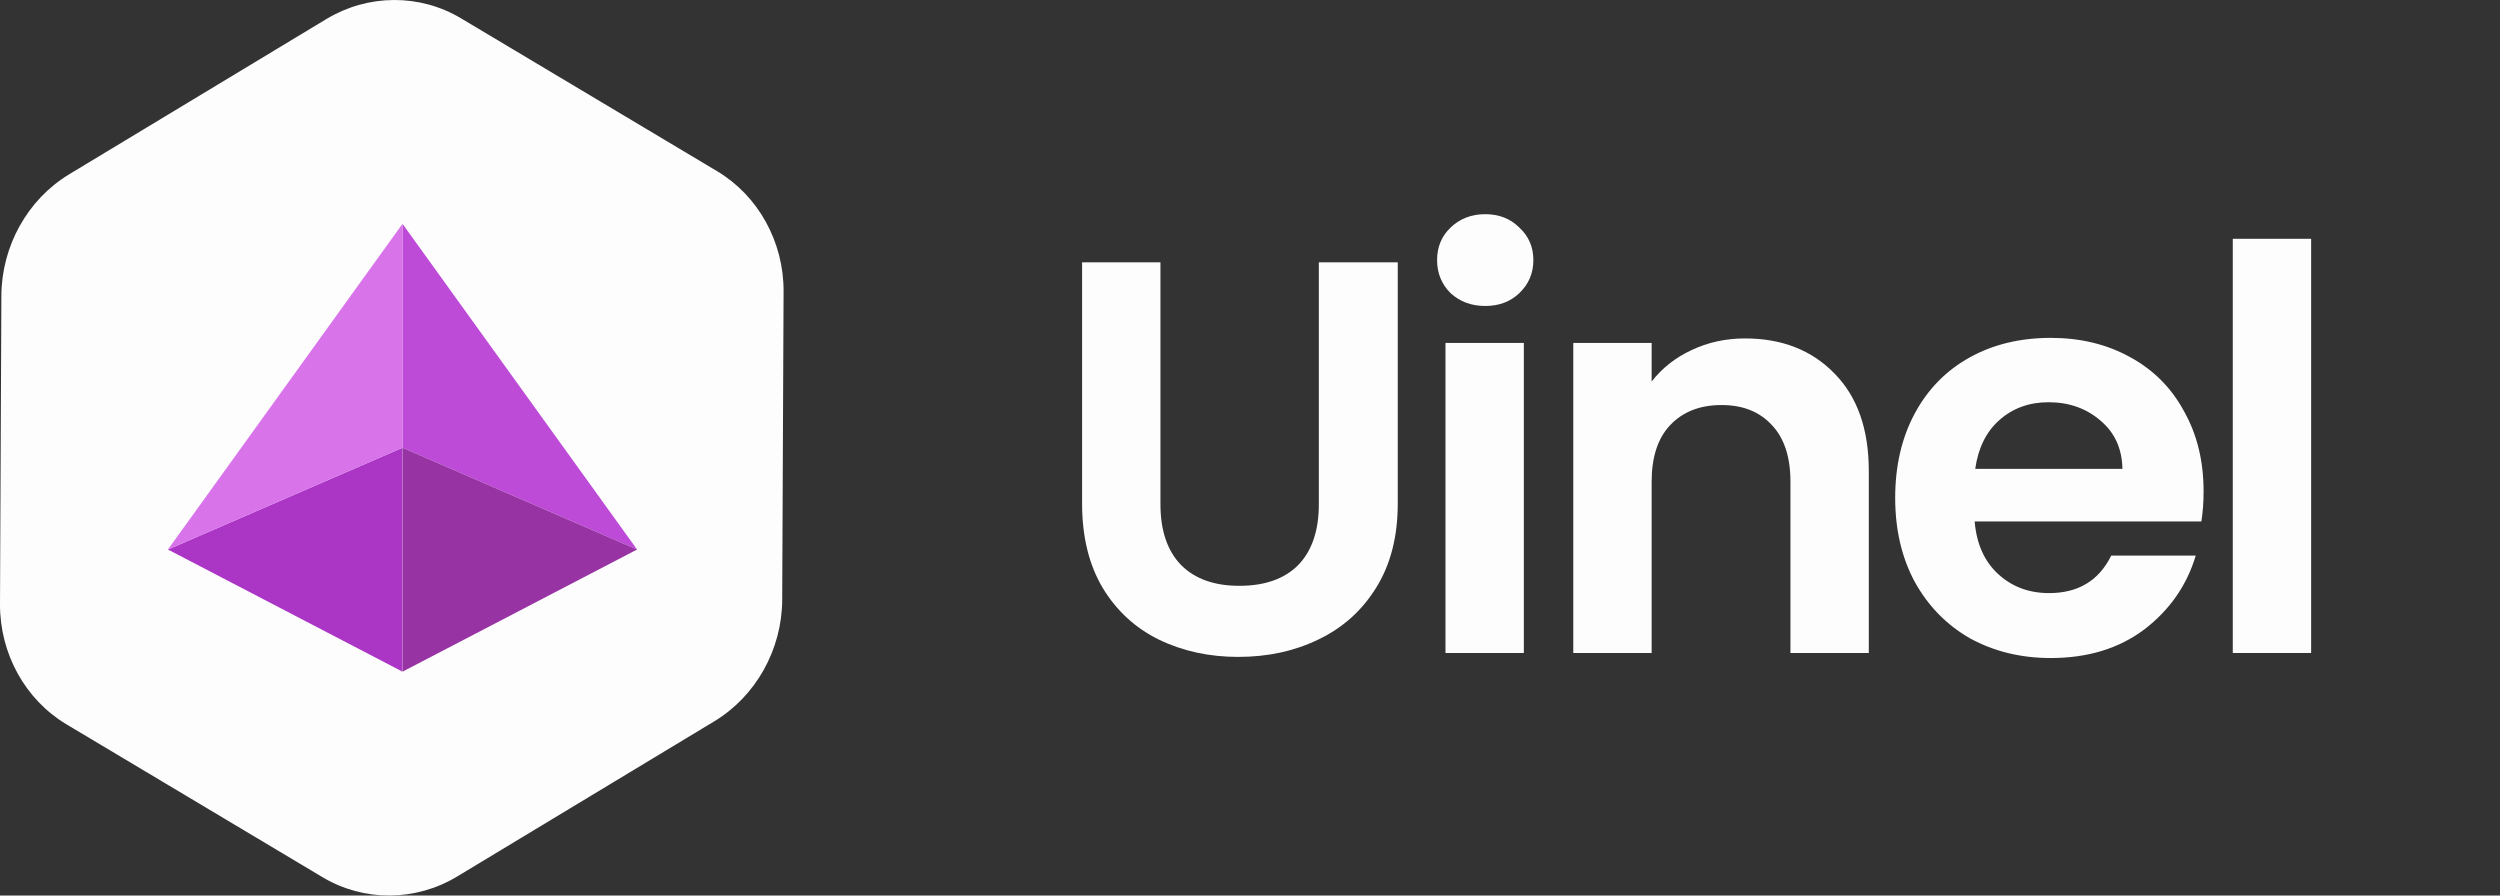 <svg width="134" height="48" viewBox="0 0 134 48" fill="none" xmlns="http://www.w3.org/2000/svg">
<rect x="0" y="0" width="134" height="48" fill="#333333" stroke="none"/>
<path d="M62.2 14.06V27.02C62.2 28.44 62.57 29.53 63.31 30.29C64.05 31.03 65.09 31.4 66.43 31.4C67.79 31.4 68.84 31.03 69.58 30.29C70.32 29.53 70.69 28.44 70.69 27.02V14.06H74.92V26.99C74.92 28.77 74.53 30.28 73.75 31.52C72.99 32.74 71.96 33.66 70.66 34.28C69.38 34.9 67.95 35.21 66.37 35.21C64.81 35.21 63.39 34.9 62.11 34.28C60.85 33.66 59.85 32.74 59.11 31.52C58.37 30.28 58 28.77 58 26.99V14.06H62.2Z" fill="#FDFDFE"/>
<path d="M79.608 16.4C78.868 16.4 78.248 16.17 77.748 15.71C77.268 15.23 77.028 14.64 77.028 13.94C77.028 13.24 77.268 12.66 77.748 12.2C78.248 11.72 78.868 11.48 79.608 11.48C80.348 11.48 80.958 11.72 81.438 12.2C81.938 12.66 82.188 13.24 82.188 13.94C82.188 14.64 81.938 15.23 81.438 15.71C80.958 16.17 80.348 16.4 79.608 16.4ZM81.678 18.38V35H77.478V18.38H81.678Z" fill="#FDFDFE"/>
<path d="M93.538 18.14C95.518 18.14 97.118 18.77 98.338 20.03C99.558 21.27 100.168 23.01 100.168 25.25V35H95.968V25.82C95.968 24.5 95.638 23.49 94.978 22.79C94.318 22.07 93.418 21.71 92.278 21.71C91.118 21.71 90.198 22.07 89.518 22.79C88.858 23.49 88.528 24.5 88.528 25.82V35H84.328V18.38H88.528V20.45C89.088 19.73 89.798 19.17 90.658 18.77C91.538 18.35 92.498 18.14 93.538 18.14Z" fill="#FDFDFE"/>
<path d="M118.112 26.33C118.112 26.93 118.072 27.47 117.992 27.95H105.842C105.942 29.15 106.362 30.09 107.102 30.77C107.842 31.45 108.752 31.79 109.832 31.79C111.392 31.79 112.502 31.12 113.162 29.78H117.692C117.212 31.38 116.292 32.7 114.932 33.74C113.572 34.76 111.902 35.27 109.922 35.27C108.322 35.27 106.882 34.92 105.602 34.22C104.342 33.5 103.352 32.49 102.632 31.19C101.932 29.89 101.582 28.39 101.582 26.69C101.582 24.97 101.932 23.46 102.632 22.16C103.332 20.86 104.312 19.86 105.572 19.16C106.832 18.46 108.282 18.11 109.922 18.11C111.502 18.11 112.912 18.45 114.152 19.13C115.412 19.81 116.382 20.78 117.062 22.04C117.762 23.28 118.112 24.71 118.112 26.33ZM113.762 25.13C113.742 24.05 113.352 23.19 112.592 22.55C111.832 21.89 110.902 21.56 109.802 21.56C108.762 21.56 107.882 21.88 107.162 22.52C106.462 23.14 106.032 24.01 105.872 25.13H113.762Z" fill="#FDFDFE"/>
<path d="M123.877 12.8V35H119.677V12.8H123.877Z" fill="#FDFDFE"/>
<path d="M24.508 46.978L38.283 38.664C40.518 37.315 41.914 34.818 41.926 32.148L42 15.625C42.012 12.967 40.647 10.496 38.439 9.177L24.713 0.983C22.494 -0.342 19.728 -0.326 17.492 1.022L3.717 9.336C1.482 10.685 0.086 13.182 0.074 15.852L7.50538e-05 32.375C-0.012 35.033 1.353 37.504 3.561 38.823L17.287 47.017C19.506 48.342 22.272 48.326 24.508 46.978Z" fill="#FDFDFE"/>
<path d="M9 29.454L21.571 24V36L9 29.454Z" fill="#AB36C6"/>
<path d="M21.571 12L9 29.455L21.571 24V12Z" fill="#D873EA"/>
<path d="M21.577 12L34.148 29.454L21.577 24V12Z" fill="#BE4BD8"/>
<path d="M34.148 29.454L21.577 24V36L34.148 29.454Z" fill="#9833A4"/>
</svg>
